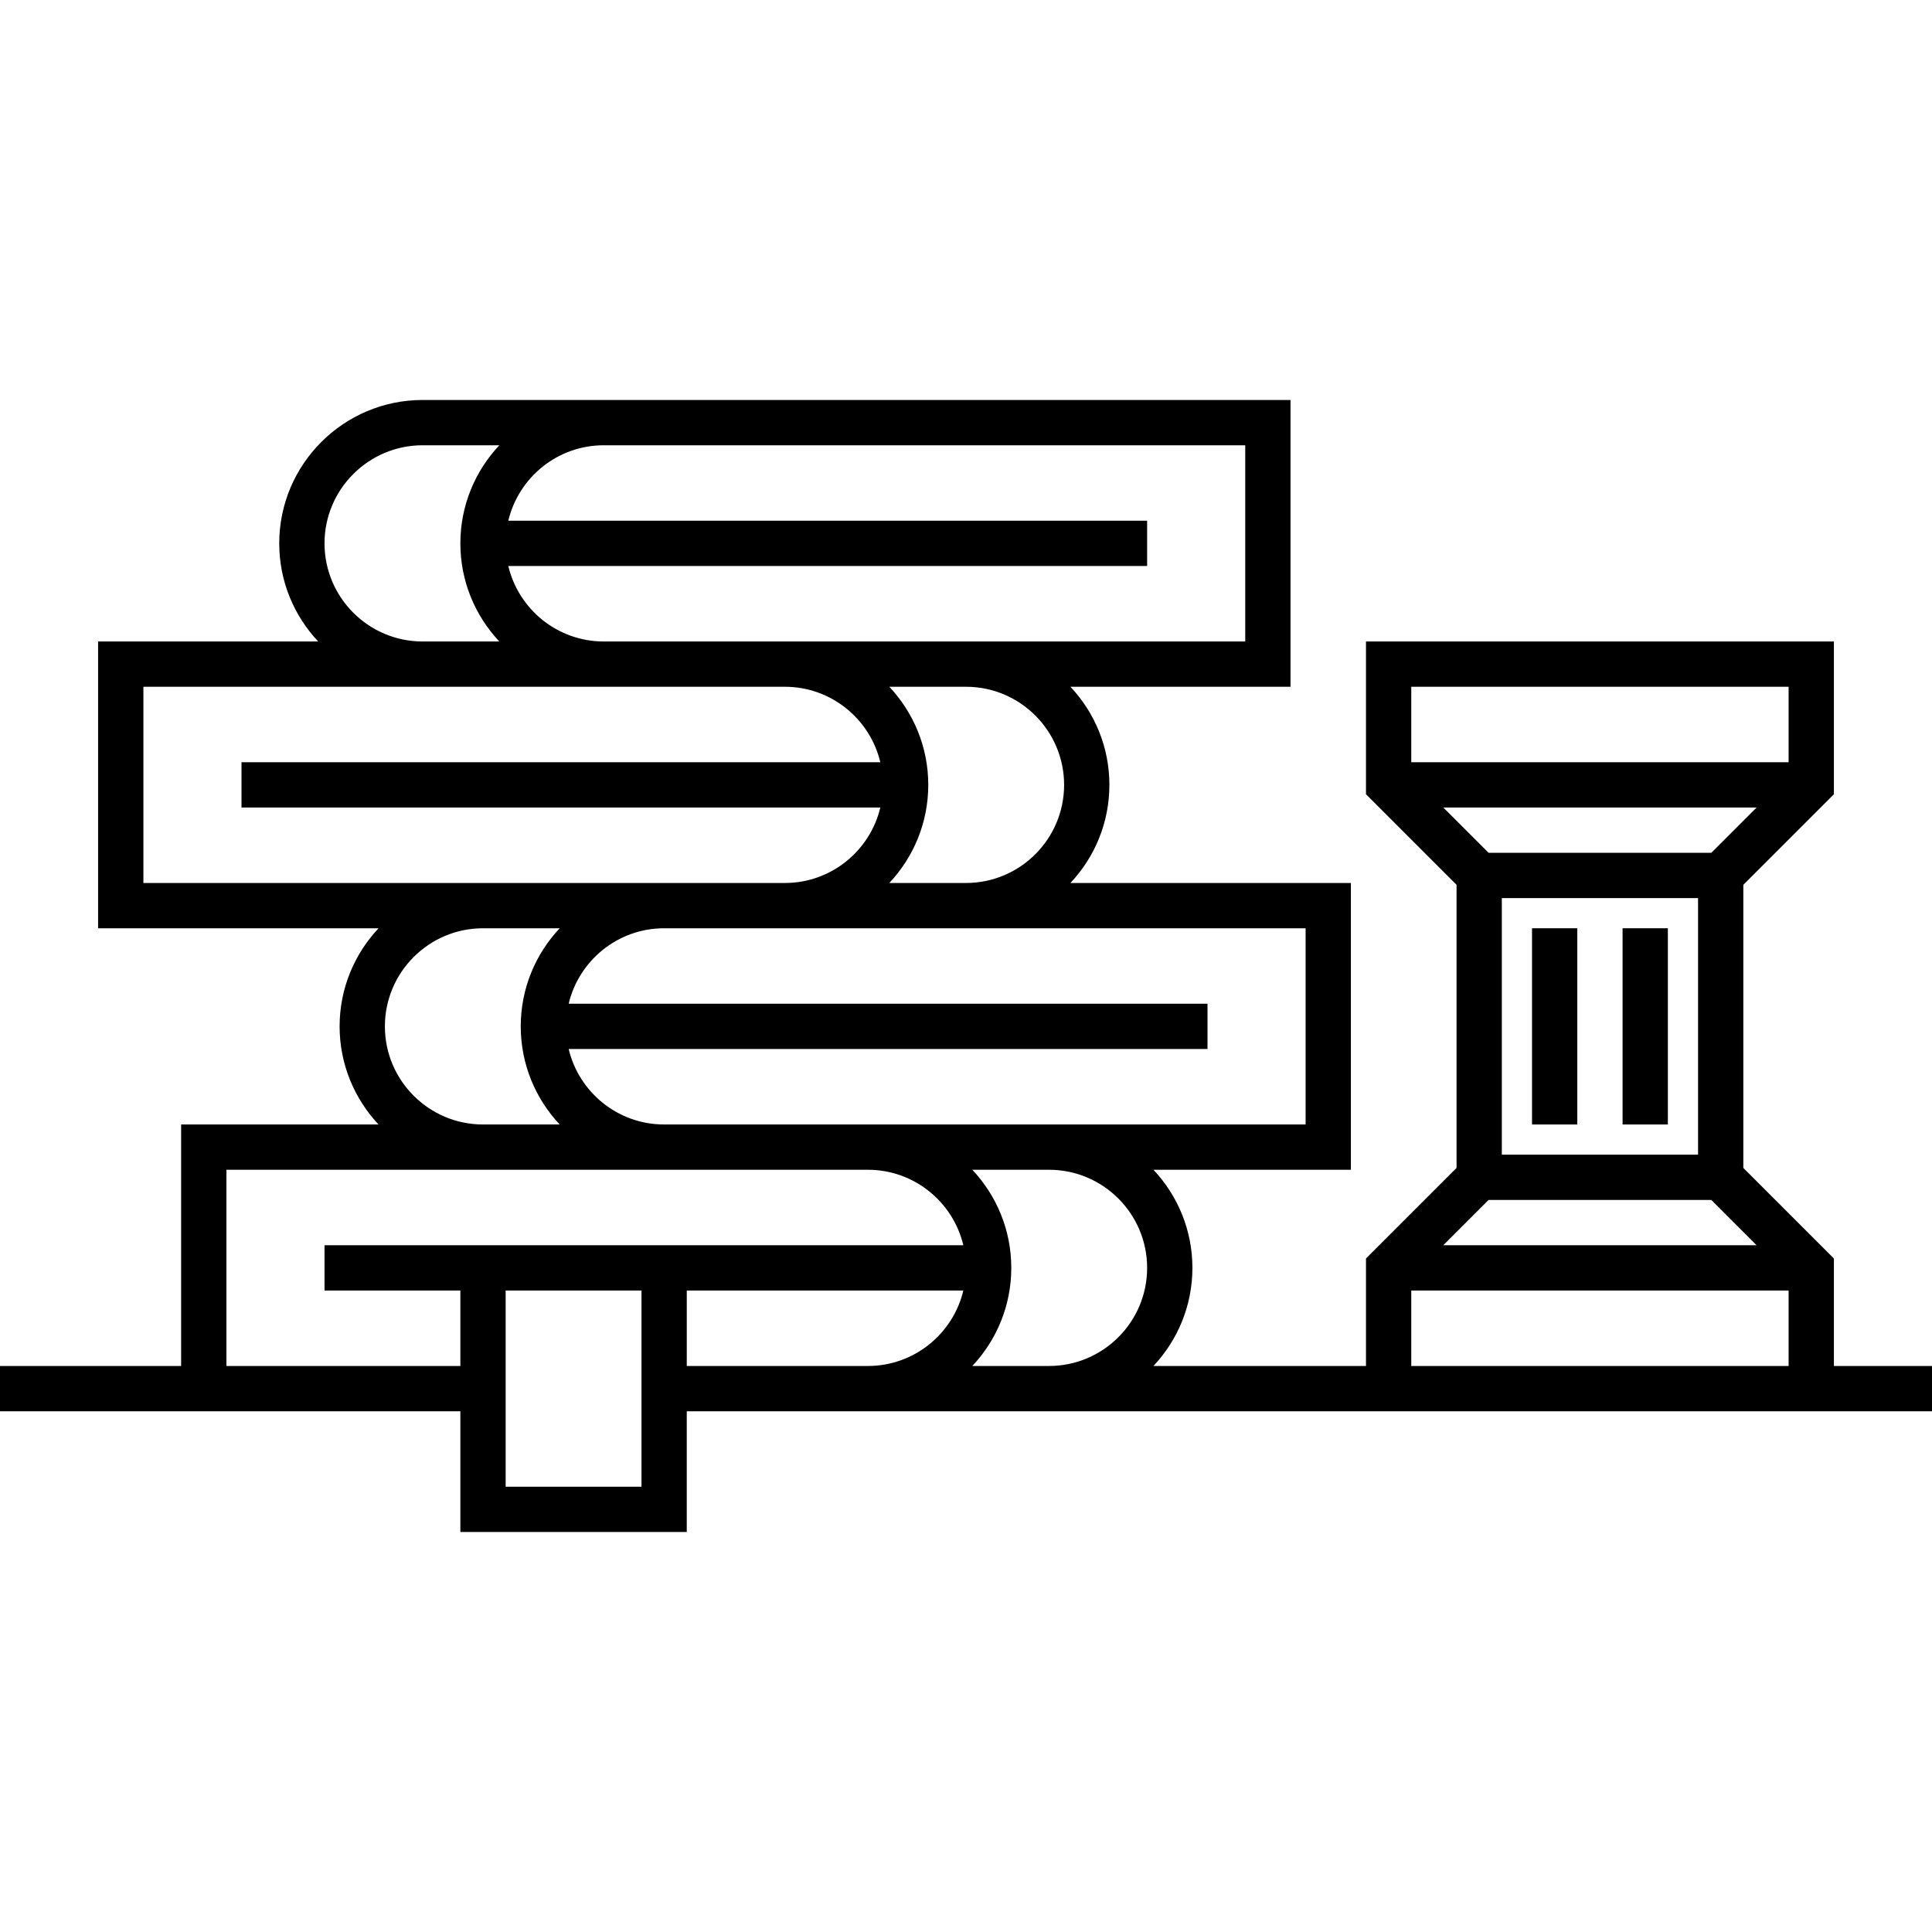 <?xml version="1.0" encoding="UTF-8"?> <svg xmlns="http://www.w3.org/2000/svg" id="Layer_1" viewBox="0 0 512 512"><g><path d="m406 246h12v52h-12z"></path><path d="m430 246h12v52h-12z"></path><path d="m486 362v-28.485l-24-24v-75.029l24-24v-40.486h-124v40.485l24 24v75.029l-24 24v28.486h-56.325c6.395-6.803 10.325-15.949 10.325-26s-3.93-19.197-10.325-26h52.325v-76h-74.325c6.395-6.803 10.325-15.949 10.325-26s-3.93-19.197-10.325-26h58.325v-76h-230c-20.953 0-38 17.047-38 38 0 10.051 3.93 19.197 10.325 26h-58.325v76h74.325c-6.395 6.803-10.325 15.949-10.325 26s3.93 19.197 10.325 26h-52.325v64h-48v12h122v32h60v-32h330v-12zm-140-116v52h-170c-12.271 0-22.577-8.547-25.294-20h169.294v-12h-169.294c2.717-11.453 13.022-20 25.294-20zm-110.325-64h20.325c14.336 0 26 11.663 26 26s-11.664 26-26 26h-20.325c6.395-6.803 10.325-15.949 10.325-26s-3.93-19.197-10.325-26zm-100.969-44c2.717-11.453 13.022-20 25.294-20h170v52h-170c-12.271 0-22.577-8.547-25.294-20h169.294v-12zm-22.706-20h20.325c-6.395 6.803-10.325 15.949-10.325 26s3.93 19.197 10.325 26h-20.325c-14.336 0-26-11.663-26-26s11.664-26 26-26zm-74 116v-52h74 96c12.271 0 22.577 8.547 25.293 20h-169.293v12h169.293c-2.717 11.453-13.022 20-25.293 20h-80zm110.325 64h-20.325c-14.336 0-26-11.663-26-26s11.664-26 26-26h20.325c-6.395 6.803-10.325 15.949-10.325 26s3.93 19.197 10.325 26zm21.675 96h-36v-52h36zm60-32h-48v-20h73.293c-2.716 11.453-13.022 20-25.293 20zm-144-32v12h36v20h-62v-52h170c12.271 0 22.577 8.547 25.293 20zm192 32h-20.325c6.395-6.803 10.325-15.949 10.325-26s-3.93-19.197-10.325-26h20.325c14.336 0 26 11.663 26 26s-11.664 26-26 26zm96-180h100v20h-100zm8.485 32h83.029l-12 12h-59.029zm67.515 24v68h-52v-68zm-55.515 80h59.029l12 12h-83.029zm79.515 44h-100v-20h100z"></path></g></svg> 